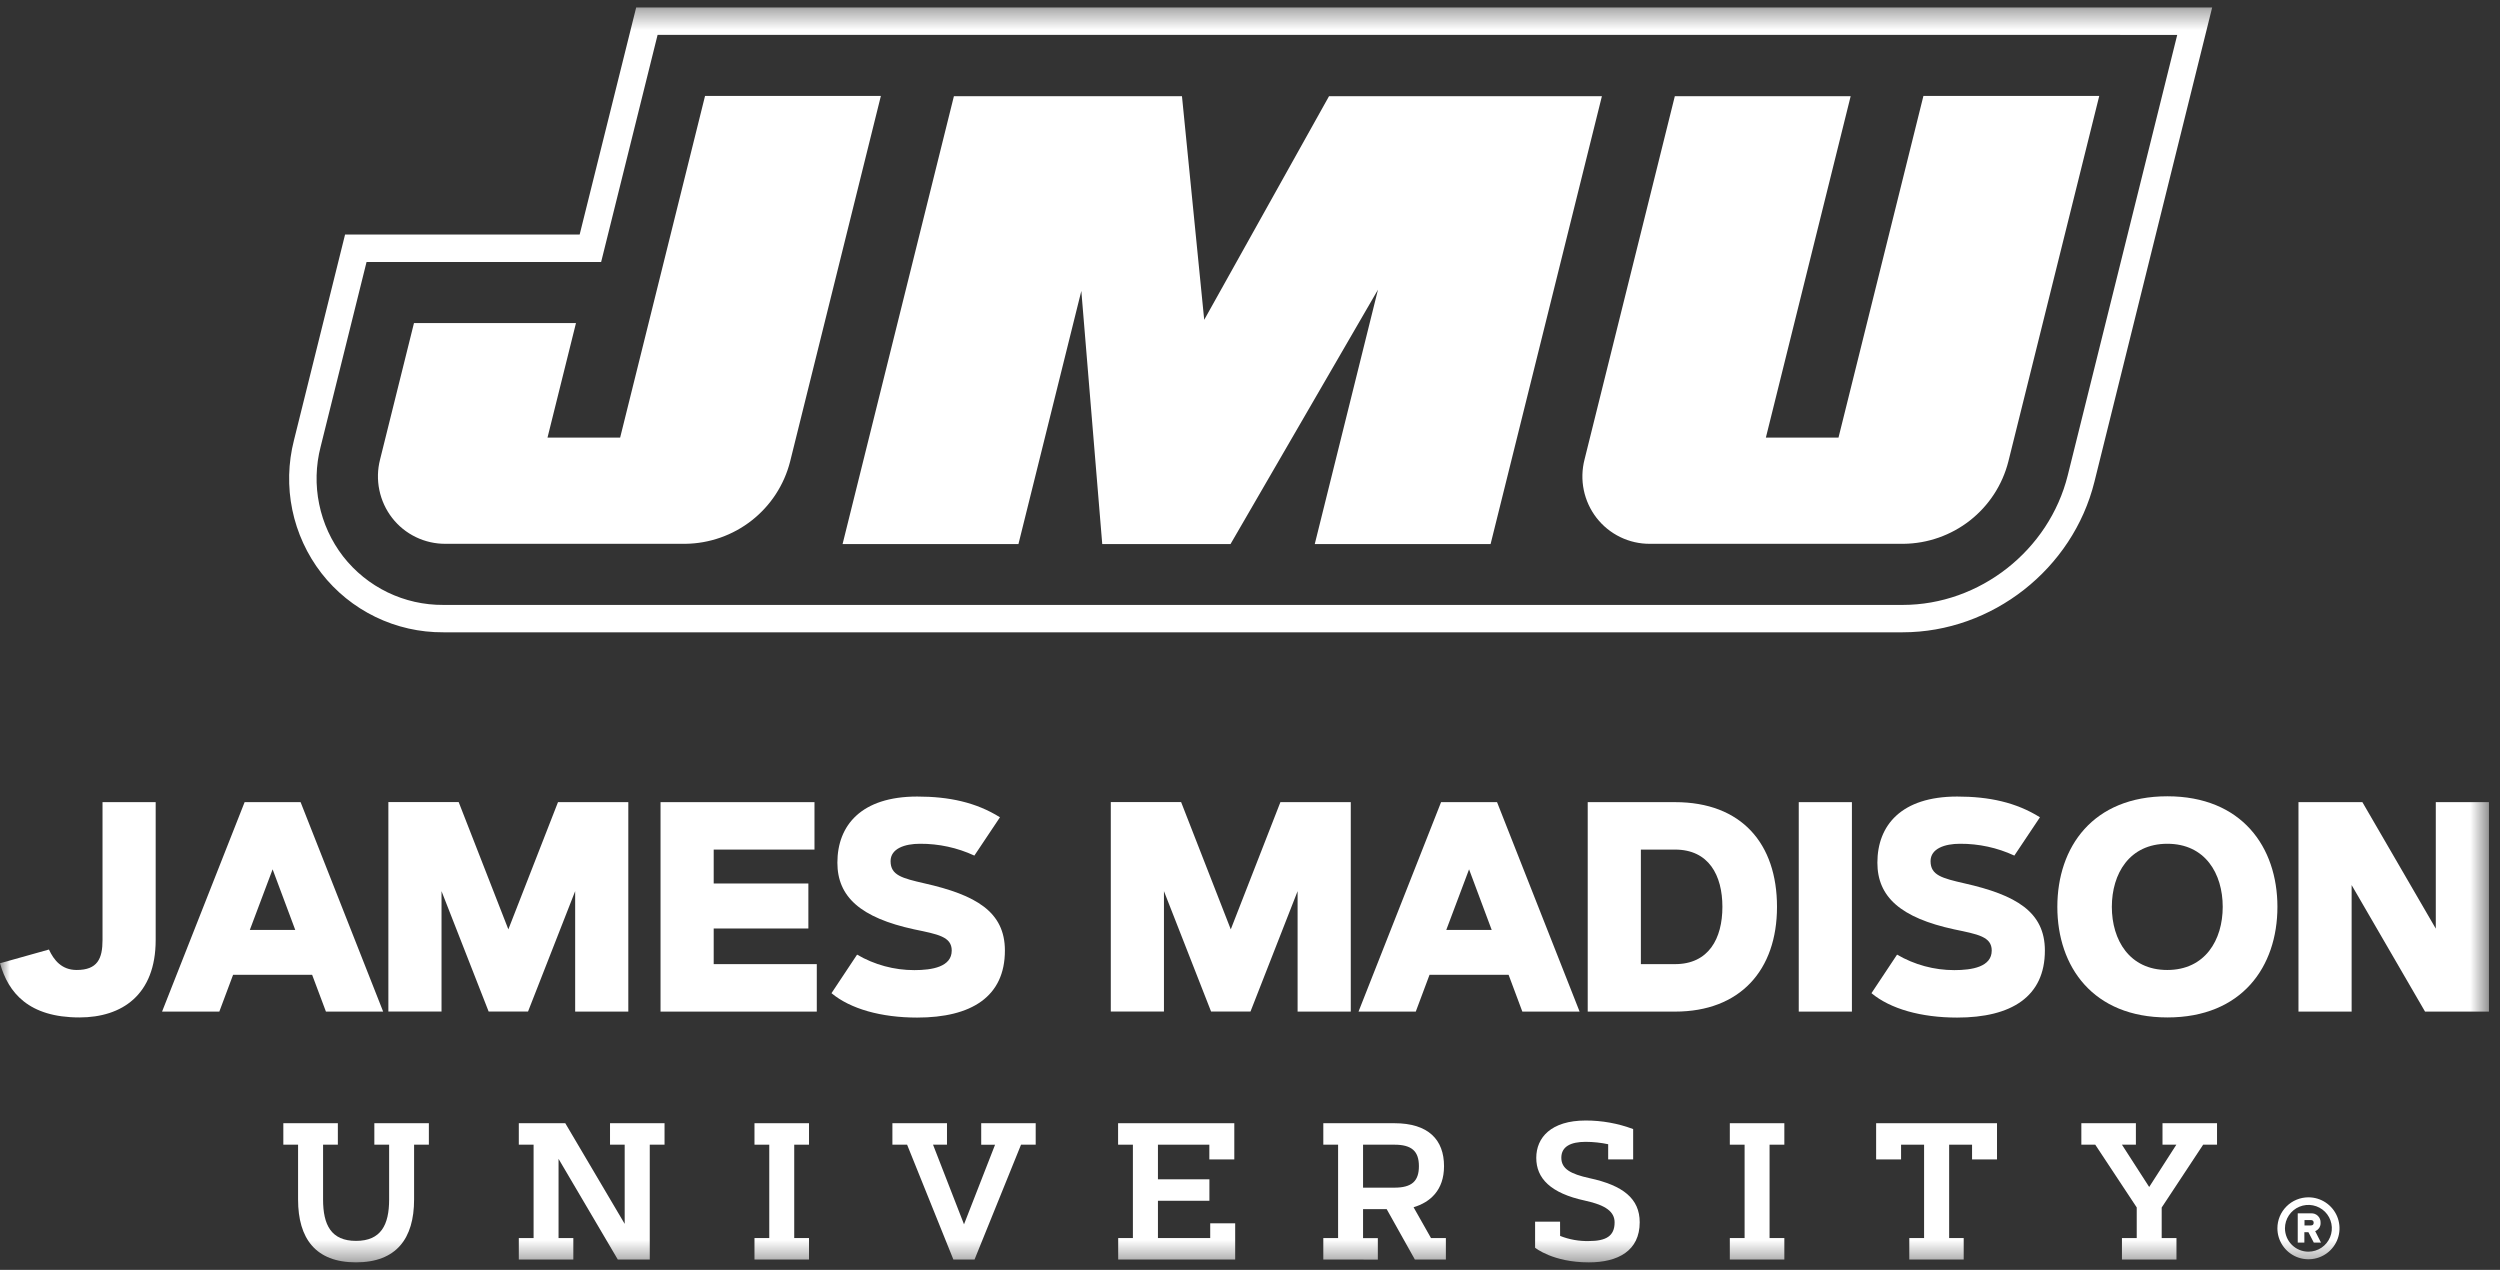 <svg width="126" height="64" viewBox="0 0 126 64" fill="none" xmlns="http://www.w3.org/2000/svg">
<rect x="0" y="0" width="126" height="64" fill="#333333" stroke="none"/>
<g clip-path="url(#clip0_11161_43031)">
<mask id="mask0_11161_43031" style="mask-type:luminance" maskUnits="userSpaceOnUse" x="0" y="0" width="126" height="64">
<path d="M125.44 0.376H0V63.623H125.44V0.376Z" fill="white"/>
</mask>
<g mask="url(#mask0_11161_43031)">
<path d="M2.467 47.856C2.714 48.393 3.111 48.887 3.864 48.887C4.912 48.887 5.167 48.319 5.167 47.377V40.428H7.846V47.377C7.846 50.138 6.152 51.279 4.004 51.279C1.452 51.279 0.419 50.042 0 48.548L2.467 47.856Z" fill="white"/>
<path d="M11.054 50.985H8.168L12.329 40.428H15.15L19.311 50.985H16.427L15.731 49.129H11.748L11.054 50.985ZM12.591 46.869H14.881L13.74 43.814L12.591 46.869Z" fill="white"/>
<path d="M25.621 46.84L28.123 40.428H31.667V50.986H28.988V44.914L26.613 50.981H24.627L22.253 44.914V50.981H19.574V40.424H23.117L25.621 46.84Z" fill="white"/>
<path d="M40.742 44.528V46.796H35.97V48.592H41.166V50.985H33.291V40.428H41.05V42.819H35.97V44.528H40.742Z" fill="white"/>
<path d="M49.108 43.122C48.249 42.723 47.312 42.52 46.365 42.526C45.599 42.526 44.885 42.769 44.885 43.402C44.885 44.116 45.47 44.262 46.592 44.521C49.179 45.105 50.647 45.949 50.647 47.907C50.647 50.233 48.959 51.286 46.224 51.286C44.409 51.286 42.857 50.848 41.907 50.056L43.197 48.113C44.071 48.626 45.068 48.895 46.082 48.894C46.975 48.894 47.967 48.732 47.967 47.907C47.967 47.208 47.273 47.089 46.075 46.84C43.374 46.255 42.204 45.198 42.204 43.481C42.204 41.596 43.41 40.146 46.224 40.146C47.835 40.146 49.193 40.438 50.398 41.191L49.108 43.122Z" fill="white"/>
<path d="M62.031 46.84L64.532 40.428H68.079V50.986H65.399V44.914L63.025 50.981H61.038L58.663 44.914V50.981H55.984V40.424H59.528L62.031 46.84Z" fill="white"/>
<path d="M71.355 50.985H68.469L72.63 40.428H75.451L79.612 50.985H76.726L76.033 49.129H72.049L71.355 50.985ZM72.892 46.869H75.182L74.041 43.814L72.892 46.869Z" fill="white"/>
<path d="M84.422 50.985H80.021V40.428H84.422C87.774 40.428 89.561 42.519 89.561 45.706C89.561 48.894 87.704 50.985 84.422 50.985ZM82.7 48.592H84.422C86.123 48.592 86.809 47.297 86.809 45.706C86.809 44.116 86.123 42.819 84.422 42.819H82.7V48.592Z" fill="white"/>
<path d="M90.657 40.428H93.336V50.985H90.657V40.428Z" fill="white"/>
<path d="M101.523 43.122C100.665 42.723 99.728 42.52 98.781 42.526C98.016 42.526 97.3 42.769 97.3 43.402C97.3 44.116 97.885 44.262 99.008 44.521C101.594 45.105 103.062 45.949 103.062 47.907C103.062 50.233 101.374 51.286 98.639 51.286C96.824 51.286 95.272 50.848 94.322 50.056L95.612 48.113C96.487 48.625 97.483 48.895 98.497 48.894C99.39 48.894 100.383 48.732 100.383 47.907C100.383 47.208 99.687 47.089 98.49 46.84C95.788 46.255 94.62 45.198 94.62 43.481C94.62 41.596 95.825 40.146 98.639 40.146C100.25 40.146 101.608 40.438 102.813 41.191L101.523 43.122Z" fill="white"/>
<path d="M103.69 45.706C103.69 42.688 105.483 40.133 109.233 40.133C112.983 40.133 114.782 42.688 114.782 45.706C114.782 48.725 112.989 51.279 109.239 51.279C105.489 51.279 103.69 48.725 103.69 45.706ZM112.025 45.706C112.025 44.034 111.146 42.526 109.233 42.526C107.32 42.526 106.437 44.037 106.437 45.706C106.437 47.375 107.324 48.887 109.23 48.887C111.137 48.887 112.025 47.377 112.025 45.706Z" fill="white"/>
<path d="M115.843 40.428H119.064L122.764 46.803V40.428H125.443V50.985H122.222L118.522 44.608V50.985H115.843V40.428Z" fill="white"/>
<path d="M17.945 62.541C19.198 62.541 19.612 61.737 19.612 60.458V57.692H18.867V56.61H21.615V57.692H20.87V60.458C20.87 62.422 19.975 63.623 17.942 63.623C15.908 63.623 15.023 62.422 15.023 60.458V57.692H14.28V56.61H17.028V57.692H16.283V60.458C16.283 61.737 16.69 62.541 17.945 62.541Z" fill="white"/>
<path d="M26.148 62.398H26.893V57.692H26.148V56.61H28.49L31.484 61.683V57.692H30.745V56.61H33.493V57.692H32.748V63.48H31.137L28.151 58.406V62.398H28.896V63.48H26.148V62.398Z" fill="white"/>
<path d="M40.029 62.398H40.774V63.48H38.026V62.398H38.771V57.692H38.026V56.61H40.774V57.692H40.029V62.398Z" fill="white"/>
<path d="M45.718 57.692H44.977V56.61H47.728V57.692H47.025L48.586 61.706L50.151 57.695H49.453V56.61H52.199V57.692H51.46L49.117 63.48H48.05L45.718 57.692Z" fill="white"/>
<path d="M56.357 62.398H57.098V57.692H56.352V56.61H62.209V58.435H60.951V57.692H58.36V59.437H60.954V60.519H58.36V62.398H60.995V61.655H62.253V63.48H56.357V62.398Z" fill="white"/>
<path d="M66.695 63.48V62.398H67.44V57.692H66.695V56.61H70.275C71.998 56.61 72.779 57.448 72.779 58.775C72.779 59.987 72.081 60.596 71.244 60.845L72.122 62.398H72.872V63.48H71.309L69.889 60.941H68.698V62.401H69.443V63.483L66.695 63.48ZM68.698 59.858H70.275C71.153 59.858 71.513 59.532 71.513 58.775C71.513 58.019 71.15 57.692 70.275 57.692H68.698V59.858Z" fill="white"/>
<path d="M78.63 62.29C79.09 62.473 79.583 62.561 80.078 62.549C80.949 62.549 81.376 62.295 81.376 61.61C81.376 61.087 80.958 60.742 79.886 60.512C78.129 60.134 77.428 59.377 77.428 58.356C77.428 57.336 78.173 56.474 79.916 56.474C80.734 56.472 81.545 56.618 82.311 56.905V58.435H81.052V57.669C80.679 57.59 80.299 57.55 79.916 57.549C79.161 57.549 78.691 57.788 78.691 58.349C78.691 58.91 79.152 59.168 80.111 59.379C81.802 59.744 82.641 60.41 82.641 61.603C82.641 63.039 81.55 63.624 80.075 63.624C78.264 63.624 77.369 62.886 77.369 62.886V61.572H78.627L78.63 62.29Z" fill="white"/>
<path d="M89.186 62.398H89.931V63.48H87.183V62.398H87.928V57.692H87.183V56.61H89.931V57.692H89.186V62.398Z" fill="white"/>
<path d="M98.237 62.398H98.97V63.48H96.229V62.398H96.974V57.692H95.814V58.435H94.557V56.61H100.649V58.435H99.392V57.692H98.237V62.398Z" fill="white"/>
<path d="M105.601 57.692H104.9V56.61H107.649V57.692H106.946L108.319 59.824L109.688 57.692H108.99V56.61H111.738V57.692H111.039L108.949 60.859V62.398H109.694V63.48H106.946V62.398H107.691V60.855L105.601 57.692Z" fill="white"/>
<path d="M111.493 0.376L105.558 24.286C104.468 28.679 100.403 31.868 95.895 31.868H22.347C21.162 31.876 19.99 31.611 18.924 31.094C17.857 30.577 16.924 29.821 16.198 28.886C15.473 27.947 14.972 26.856 14.732 25.695C14.493 24.535 14.522 23.334 14.816 22.186L17.392 11.819H29.215L32.063 0.376H111.493ZM33.143 1.756L30.297 13.205H18.474L16.159 22.519C15.915 23.465 15.89 24.454 16.087 25.411C16.283 26.368 16.695 27.268 17.292 28.042C17.89 28.81 18.657 29.43 19.533 29.854C20.41 30.278 21.373 30.495 22.347 30.488H95.895C99.777 30.488 103.274 27.74 104.215 23.955L109.732 1.759L33.143 1.756Z" fill="white"/>
<path d="M35.534 4.836L31.255 22.055H27.594L29.029 16.284H20.864L19.156 23.156C19.026 23.661 19.013 24.189 19.119 24.7C19.224 25.211 19.445 25.691 19.765 26.104C20.083 26.514 20.492 26.844 20.959 27.07C21.426 27.296 21.939 27.412 22.459 27.408H34.54C35.756 27.394 36.932 26.98 37.888 26.23C38.843 25.48 39.523 24.437 39.822 23.261L44.396 4.836H35.534Z" fill="white"/>
<path d="M66.983 4.848L60.692 16.119L59.571 4.848H48.077L42.466 27.42H51.33L54.499 14.663L55.553 27.42H62.019L69.45 14.599L66.264 27.42H75.126L80.736 4.848H66.983Z" fill="white"/>
<path d="M96.94 4.836L92.66 22.055H89L93.273 4.849H84.411L79.861 23.156C79.731 23.66 79.717 24.188 79.822 24.698C79.927 25.208 80.147 25.688 80.466 26.1C80.784 26.51 81.192 26.841 81.659 27.068C82.125 27.295 82.639 27.412 83.158 27.408H95.94C97.156 27.395 98.333 26.98 99.288 26.23C100.243 25.48 100.922 24.437 101.221 23.261L105.802 4.836H96.94Z" fill="white"/>
<path d="M116.345 60.345C116.655 60.345 116.957 60.436 117.215 60.608C117.472 60.779 117.673 61.023 117.792 61.308C117.91 61.593 117.942 61.907 117.882 62.21C117.822 62.513 117.673 62.791 117.453 63.01C117.235 63.228 116.956 63.377 116.652 63.437C116.349 63.497 116.034 63.467 115.748 63.349C115.462 63.23 115.217 63.03 115.046 62.774C114.873 62.517 114.781 62.215 114.781 61.906C114.781 61.492 114.946 61.096 115.239 60.803C115.533 60.51 115.93 60.346 116.345 60.345ZM116.345 63.085C116.579 63.084 116.807 63.015 117.001 62.885C117.195 62.756 117.347 62.572 117.435 62.356C117.525 62.141 117.548 61.904 117.502 61.675C117.456 61.447 117.344 61.237 117.179 61.072C117.013 60.908 116.803 60.796 116.573 60.75C116.344 60.705 116.107 60.728 115.891 60.818C115.676 60.907 115.491 61.058 115.361 61.252C115.232 61.445 115.162 61.673 115.162 61.906C115.162 62.061 115.193 62.214 115.253 62.358C115.312 62.501 115.399 62.63 115.509 62.74C115.619 62.849 115.749 62.936 115.893 62.995C116.036 63.054 116.19 63.085 116.345 63.085ZM115.806 62.626V61.153H116.463C116.527 61.147 116.592 61.155 116.654 61.176C116.715 61.197 116.771 61.232 116.818 61.277C116.865 61.322 116.902 61.376 116.926 61.436C116.95 61.496 116.96 61.561 116.957 61.626C116.963 61.716 116.939 61.806 116.89 61.882C116.841 61.958 116.769 62.017 116.685 62.049L116.978 62.626H116.615L116.344 62.102H116.14V62.626H115.806ZM116.147 61.49V61.762H116.463C116.563 61.762 116.609 61.716 116.609 61.626C116.609 61.535 116.557 61.49 116.463 61.49H116.147Z" fill="white"/>
</g>
</g>
<defs>
<clipPath id="clip0_11161_43031">
<rect width="125.741" height="64" fill="white"/>
</clipPath>
</defs>
</svg>
